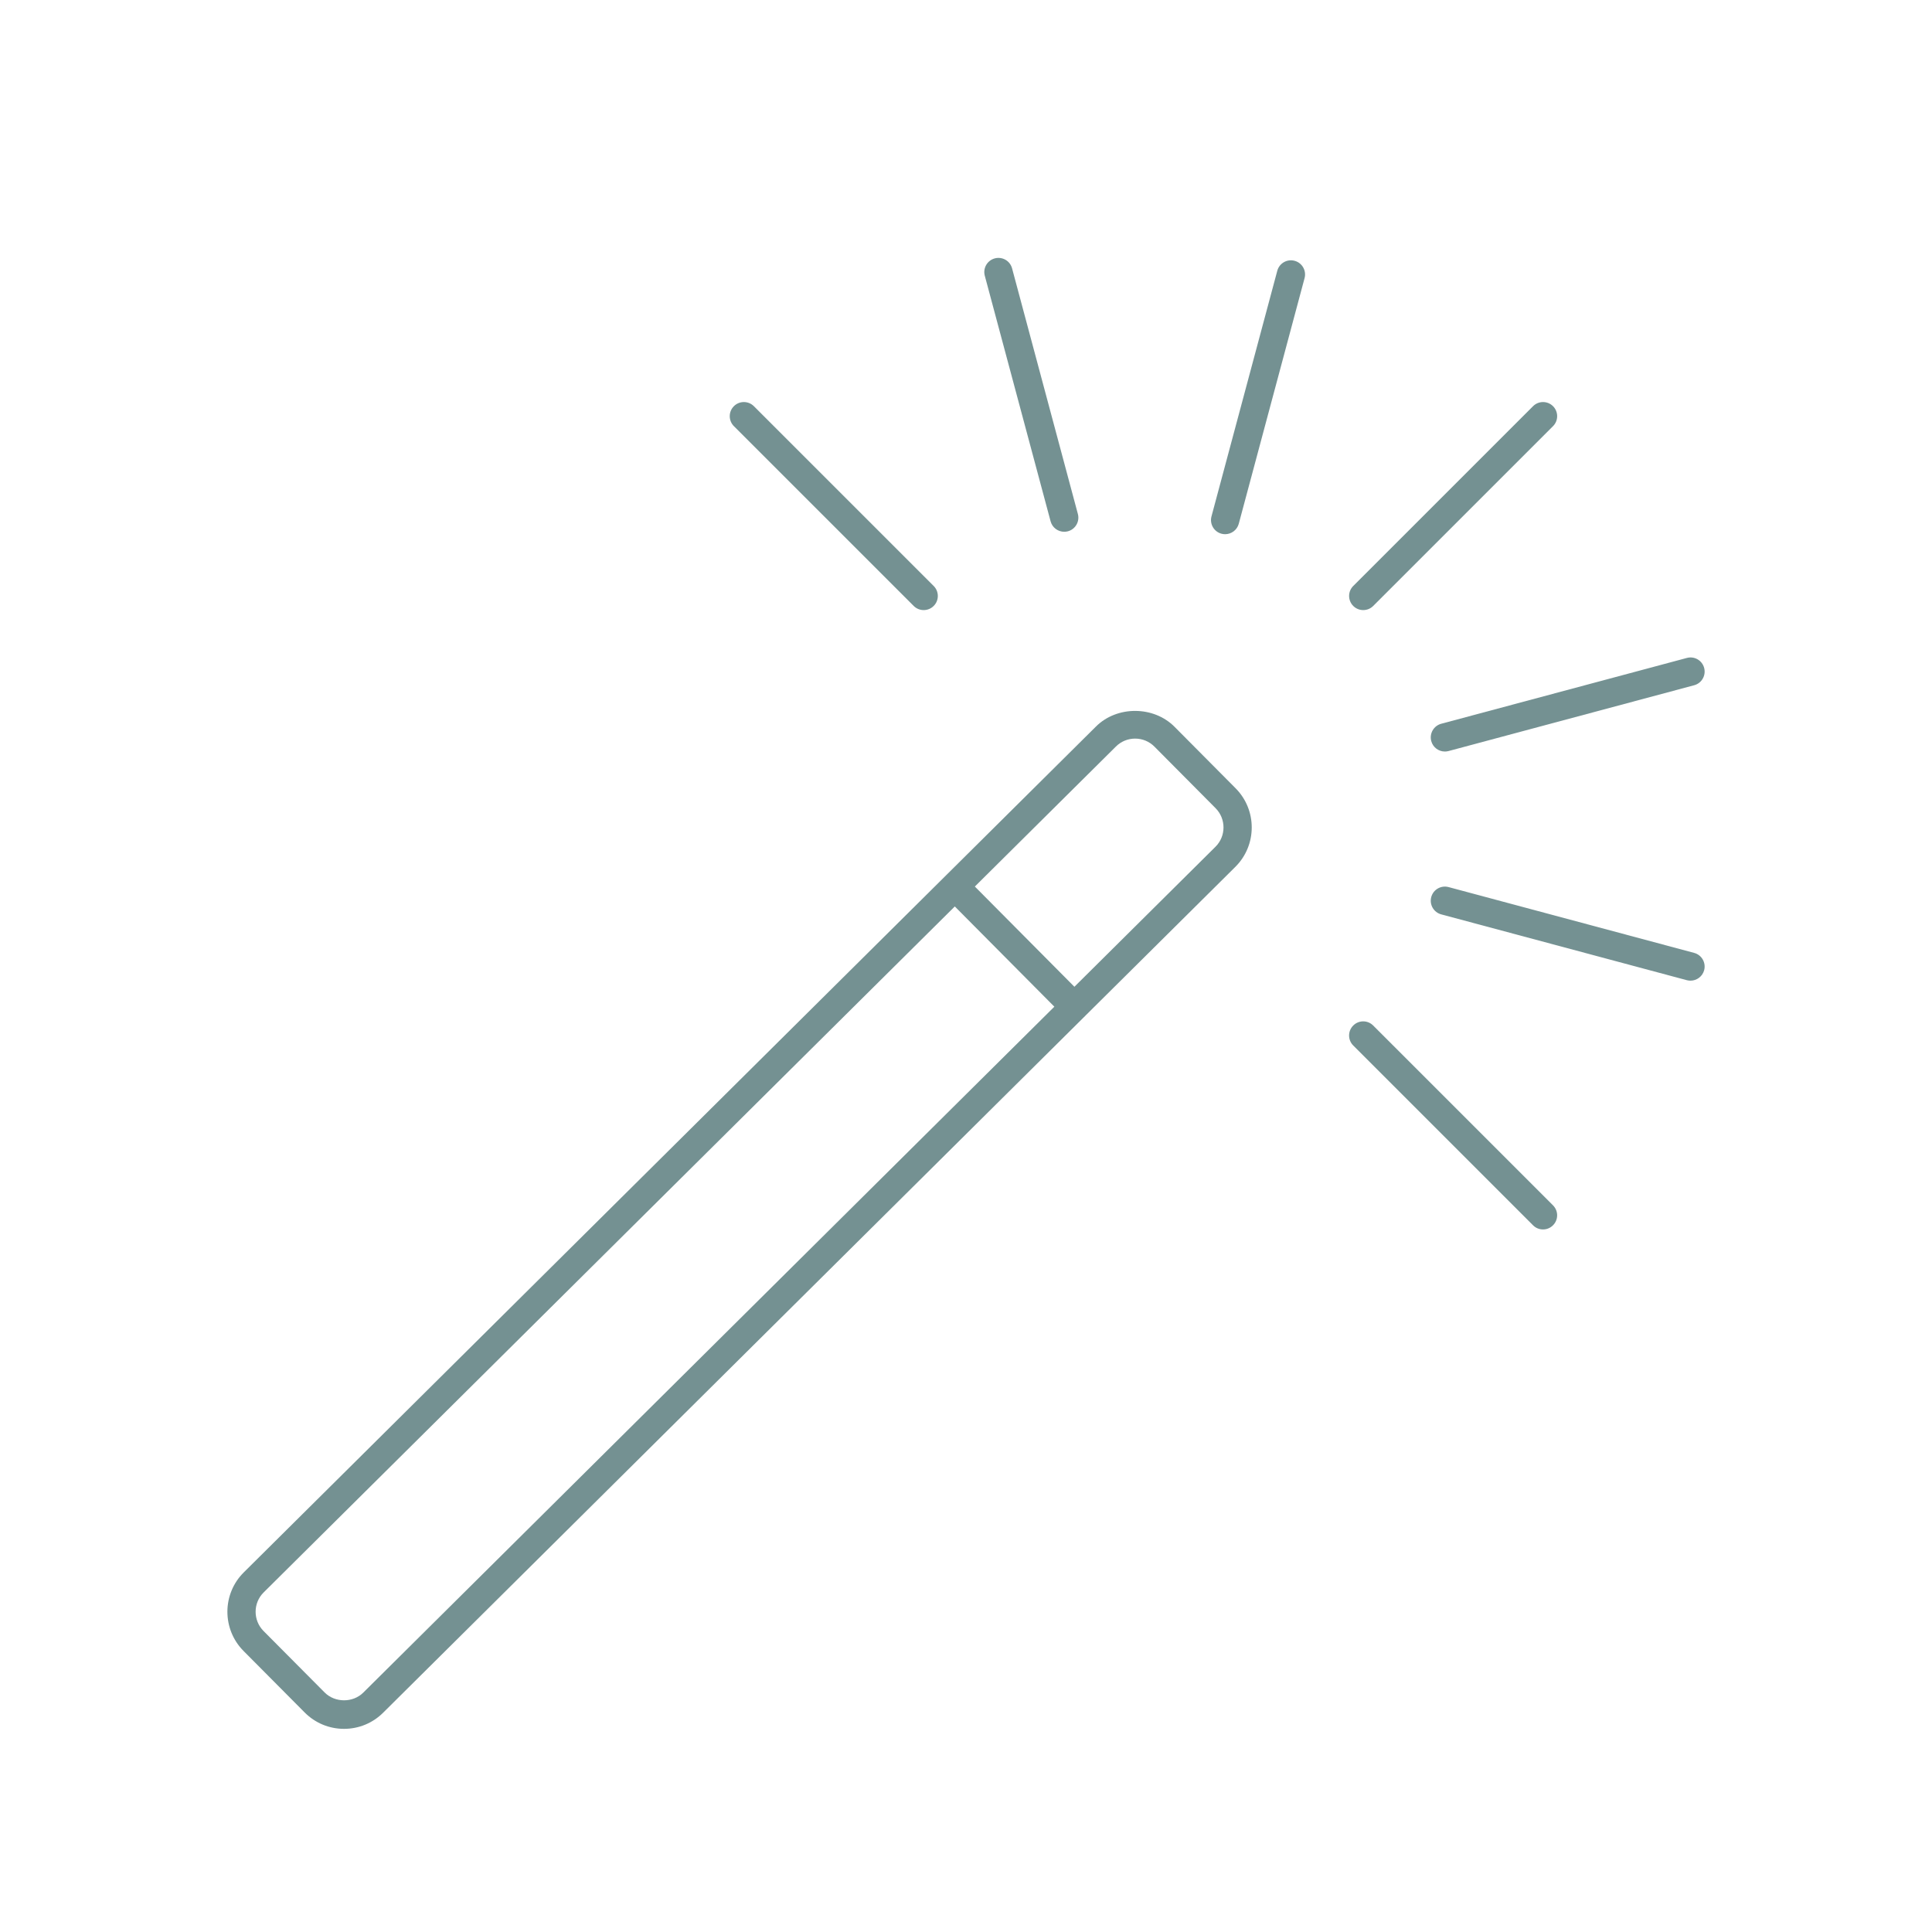 <?xml version="1.0" encoding="UTF-8"?>
<!-- Generator: Adobe Illustrator 15.0.0, SVG Export Plug-In . SVG Version: 6.00 Build 0)  -->
<!DOCTYPE svg PUBLIC "-//W3C//DTD SVG 1.1//EN" "http://www.w3.org/Graphics/SVG/1.1/DTD/svg11.dtd">
<svg version="1.1" id="Layer_1" xmlns="http://www.w3.org/2000/svg" xmlns:xlink="http://www.w3.org/1999/xlink" x="0px" y="0px" width="100px" height="100px" viewBox="0 0 100 100" enable-background="new 0 0 100 100" xml:space="preserve">
<g>
	<path fill="#749192" d="M63.956,40.802l-3.164-3.185c-1.081-1.088-2.975-1.095-4.063-0.014L12.616,81.388   c-1.123,1.116-1.128,2.938-0.013,4.063l3.165,3.185c0.544,0.547,1.268,0.849,2.039,0.849c0.764,0,1.483-0.297,2.025-0.836   l36.272-36.002c0.007-0.006,0.016-0.008,0.022-0.015s0.009-0.016,0.015-0.022l7.802-7.743   C65.066,43.75,65.073,41.927,63.956,40.802z M18.801,87.611c-0.534,0.532-1.463,0.528-1.996-0.007l-3.165-3.184   c-0.548-0.553-0.545-1.448,0.006-1.996L49.42,46.918l5.153,5.188L18.801,87.611z M62.913,43.828l-7.302,7.247l-5.153-5.188   l7.302-7.247c0.266-0.265,0.619-0.41,0.994-0.41c0.379,0,0.734,0.148,1.001,0.417l3.164,3.185   C63.467,42.385,63.465,43.28,62.913,43.828z"/>
	<g>
		<g>
			<path fill="#749192" d="M47.81,31.578c-0.187,0-0.374-0.071-0.517-0.214l-9.307-9.306c-0.286-0.286-0.286-0.749,0-1.034     c0.285-0.285,0.748-0.285,1.034,0l9.307,9.306c0.286,0.286,0.286,0.749,0,1.034C48.185,31.507,47.997,31.578,47.81,31.578z"/>
		</g>
		<g>
			<path fill="#749192" d="M55.084,27.524c-0.323,0-0.619-0.215-0.706-0.542L50.972,14.27c-0.104-0.39,0.127-0.791,0.517-0.896     c0.393-0.104,0.792,0.127,0.896,0.517l3.406,12.713c0.104,0.39-0.127,0.791-0.517,0.896     C55.21,27.516,55.146,27.524,55.084,27.524z"/>
		</g>
		<g>
			<path fill="#749192" d="M63.412,27.65c-0.063,0-0.126-0.008-0.189-0.025c-0.39-0.104-0.621-0.505-0.517-0.896l3.406-12.713     c0.104-0.389,0.505-0.623,0.896-0.517c0.39,0.104,0.621,0.505,0.517,0.896l-3.406,12.713     C64.031,27.435,63.735,27.65,63.412,27.65z"/>
		</g>
		<g>
			<path fill="#749192" d="M70.561,31.578c-0.188,0-0.374-0.071-0.517-0.214c-0.286-0.286-0.286-0.749,0-1.034l9.307-9.306     c0.285-0.285,0.748-0.285,1.033,0c0.286,0.286,0.286,0.749,0,1.034l-9.307,9.306C70.935,31.507,70.748,31.578,70.561,31.578z"/>
		</g>
		<g>
			<path fill="#749192" d="M74.787,38.899c-0.323,0-0.619-0.215-0.706-0.542c-0.104-0.39,0.127-0.791,0.517-0.896l12.713-3.406     c0.394-0.106,0.792,0.127,0.896,0.517c0.104,0.39-0.127,0.791-0.517,0.896l-12.713,3.406     C74.913,38.891,74.85,38.899,74.787,38.899z"/>
		</g>
		<g>
			<path fill="#749192" d="M87.5,50.759c-0.063,0-0.126-0.008-0.189-0.024l-12.713-3.407c-0.39-0.104-0.621-0.505-0.517-0.896     c0.104-0.39,0.505-0.62,0.896-0.517l12.713,3.407c0.39,0.104,0.621,0.505,0.517,0.896C88.119,50.544,87.823,50.759,87.5,50.759z"/>
		</g>
		<g>
			<path fill="#749192" d="M79.867,63.636c-0.188,0-0.374-0.071-0.517-0.215l-9.307-9.307c-0.286-0.285-0.286-0.748,0-1.033     c0.285-0.287,0.748-0.287,1.033,0l9.307,9.307c0.286,0.285,0.286,0.748,0,1.033C80.241,63.564,80.055,63.636,79.867,63.636z"/>
		</g>
	</g>
</g>
</svg>
